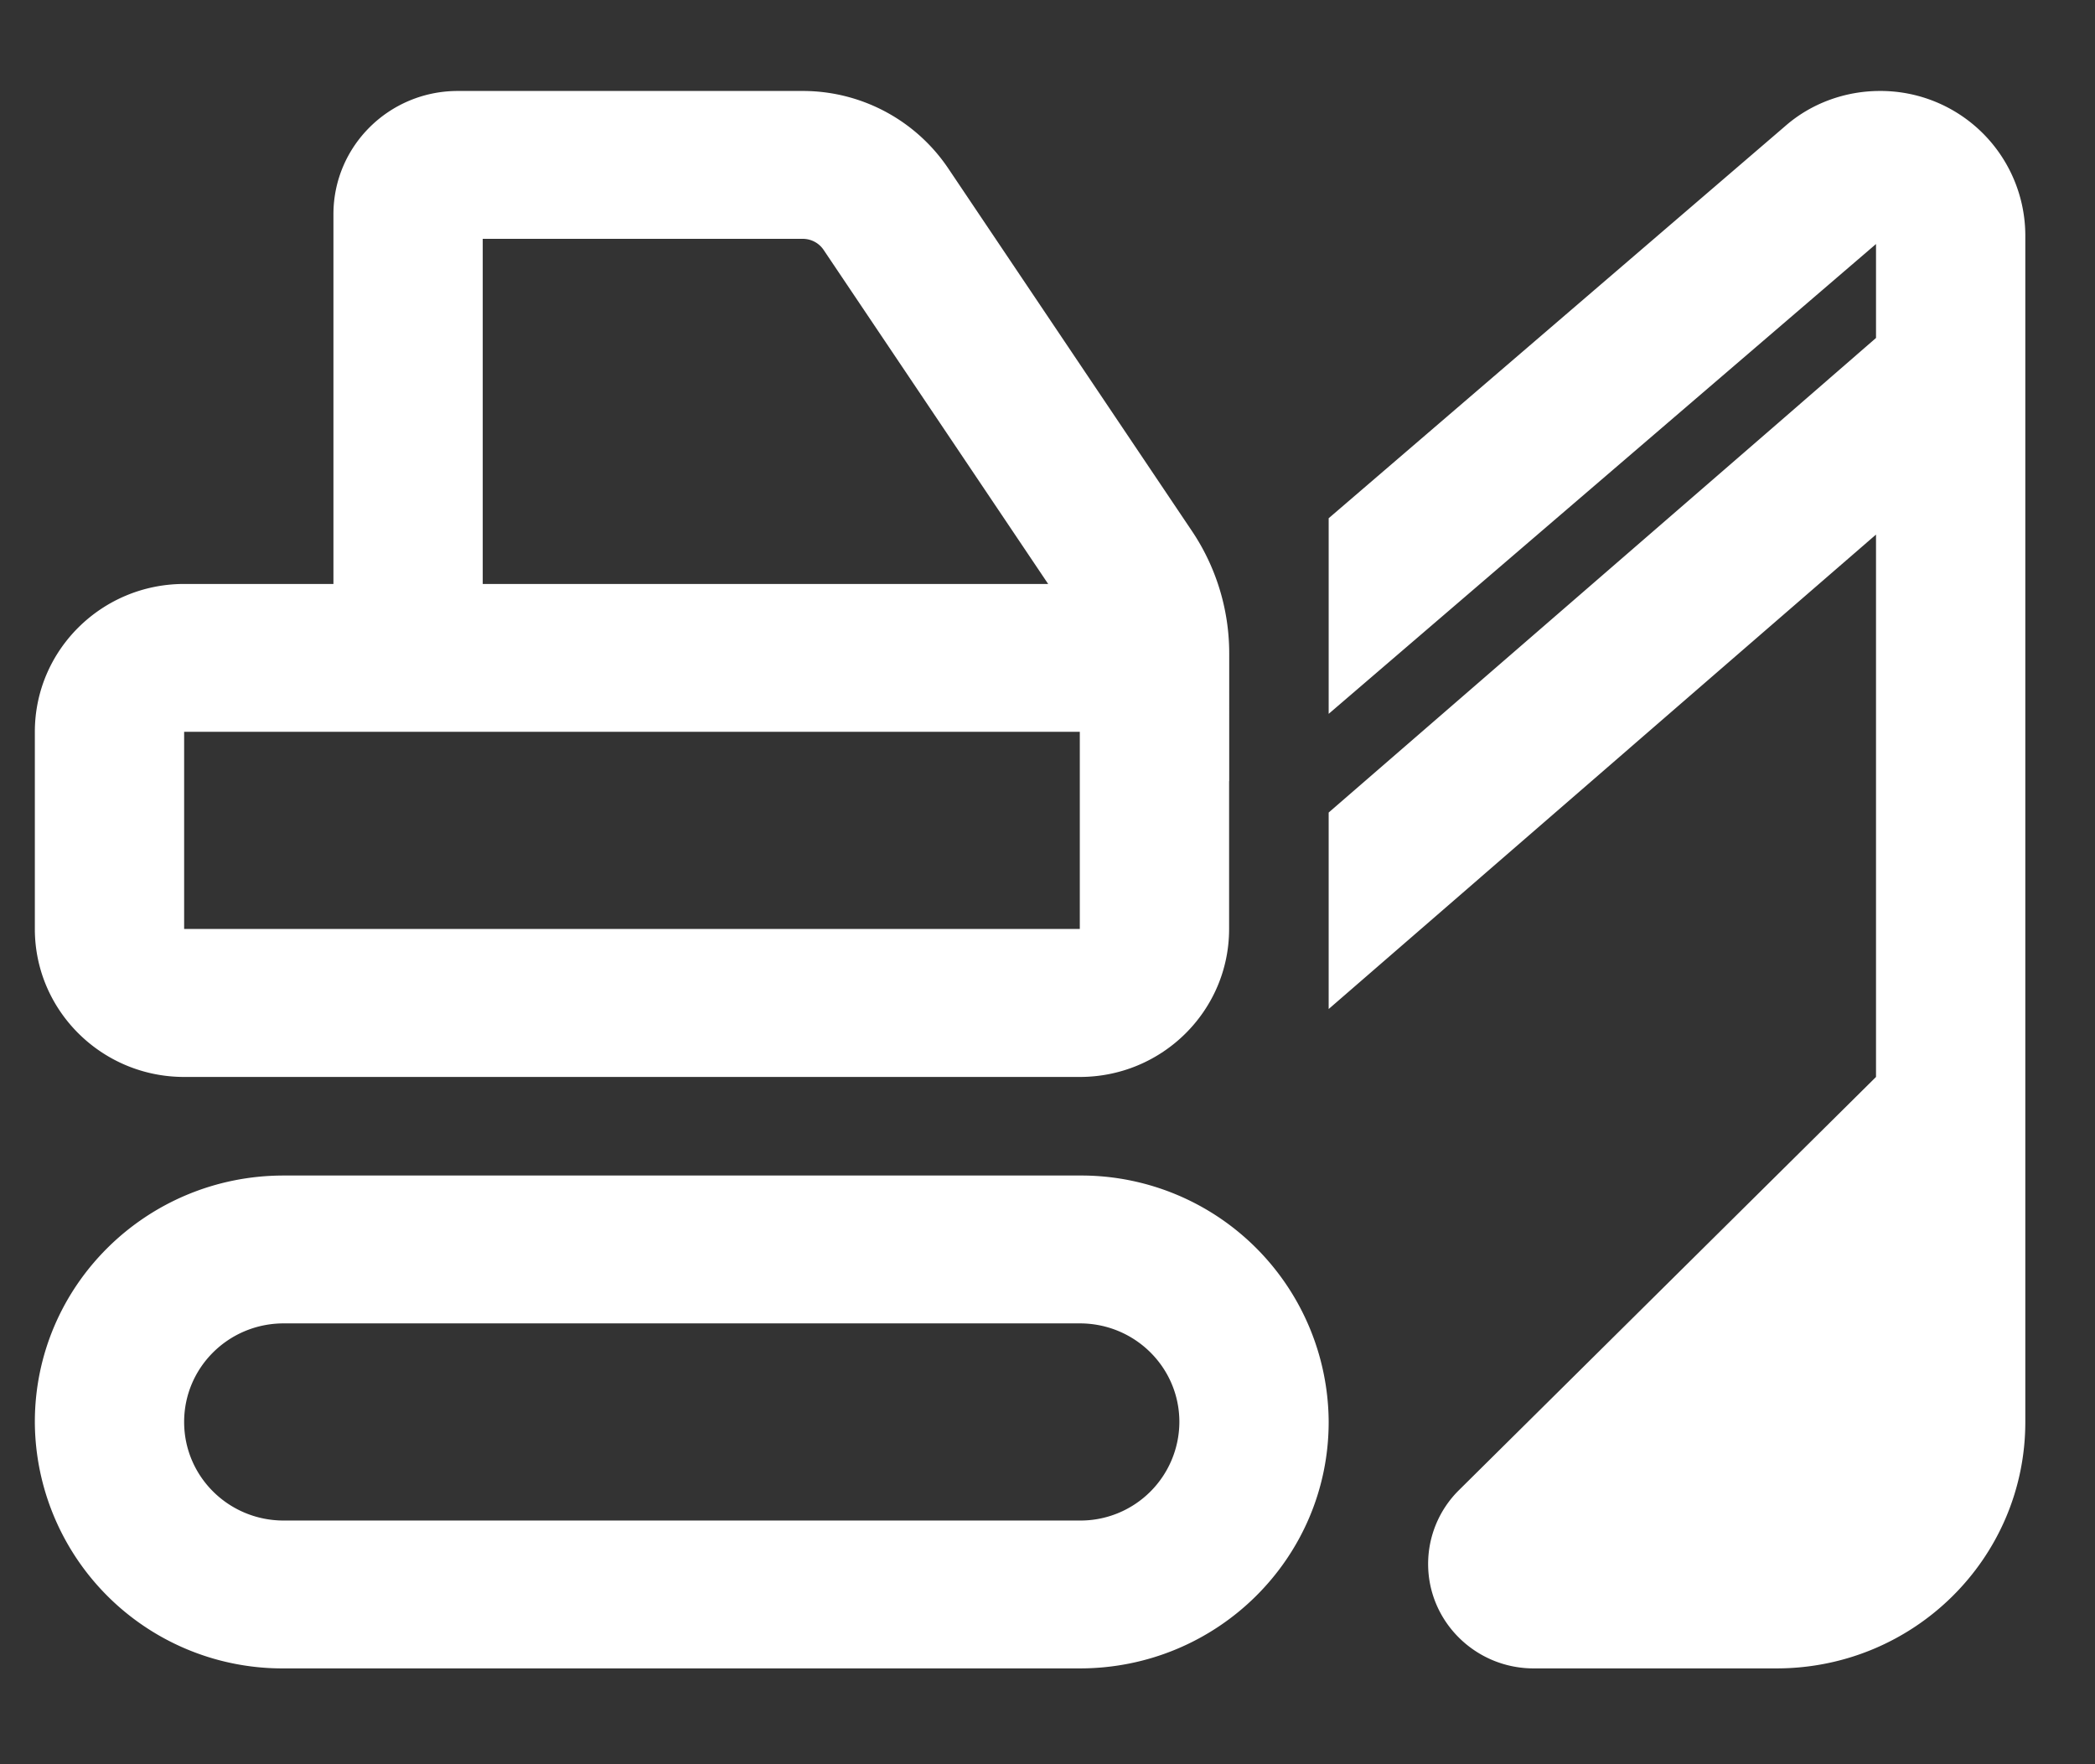 <svg width="19" height="16" fill="none" xmlns="http://www.w3.org/2000/svg"><rect width="100%" height="100%" fill="#333333" stroke="none"/><path d="M4.378 2.166H7.28c.076 0 .147.037.19.101l2.036 3.029H4.378v-3.13Zm6.77 4.918V5.925a1.99 1.99 0 0 0-.342-1.115L8.595 1.52A1.59 1.59 0 0 0 7.28.825H4.152c-.623 0-1.128.5-1.128 1.118v3.353H1.67c-.747 0-1.354.6-1.354 1.341v1.788c0 .74.607 1.342 1.354 1.342h8.123c.748 0 1.354-.601 1.354-1.342v-1.34Zm-1.355-.447v1.788H1.67V6.637h8.123Zm-7.22 5.365h7.22c.5 0 .903.4.903.894a.897.897 0 0 1-.903.894h-7.22c-.5 0-.903-.4-.903-.894 0-.495.404-.894.903-.894Zm-2.257.894a2.245 2.245 0 0 0 2.257 2.235h7.22c1.247 0 2.257-1 2.257-2.235a2.245 2.245 0 0 0-2.257-2.235h-7.22c-1.247 0-2.257 1-2.257 2.235Zm12.916.618a.94.94 0 0 0-.28.67c0 .523.43.947.957.947h2.202c1.247 0 2.257-1 2.257-2.235V2.127A1.313 1.313 0 0 0 17.05.825c-.316 0-.624.112-.86.319L12.05 4.7v1.774l4.964-4.261v.852l-.891.774-4.073 3.53v1.782l3.61-3.13 1.354-1.173v4.919l-3.782 3.747Z" fill="#ffffff"/></svg>